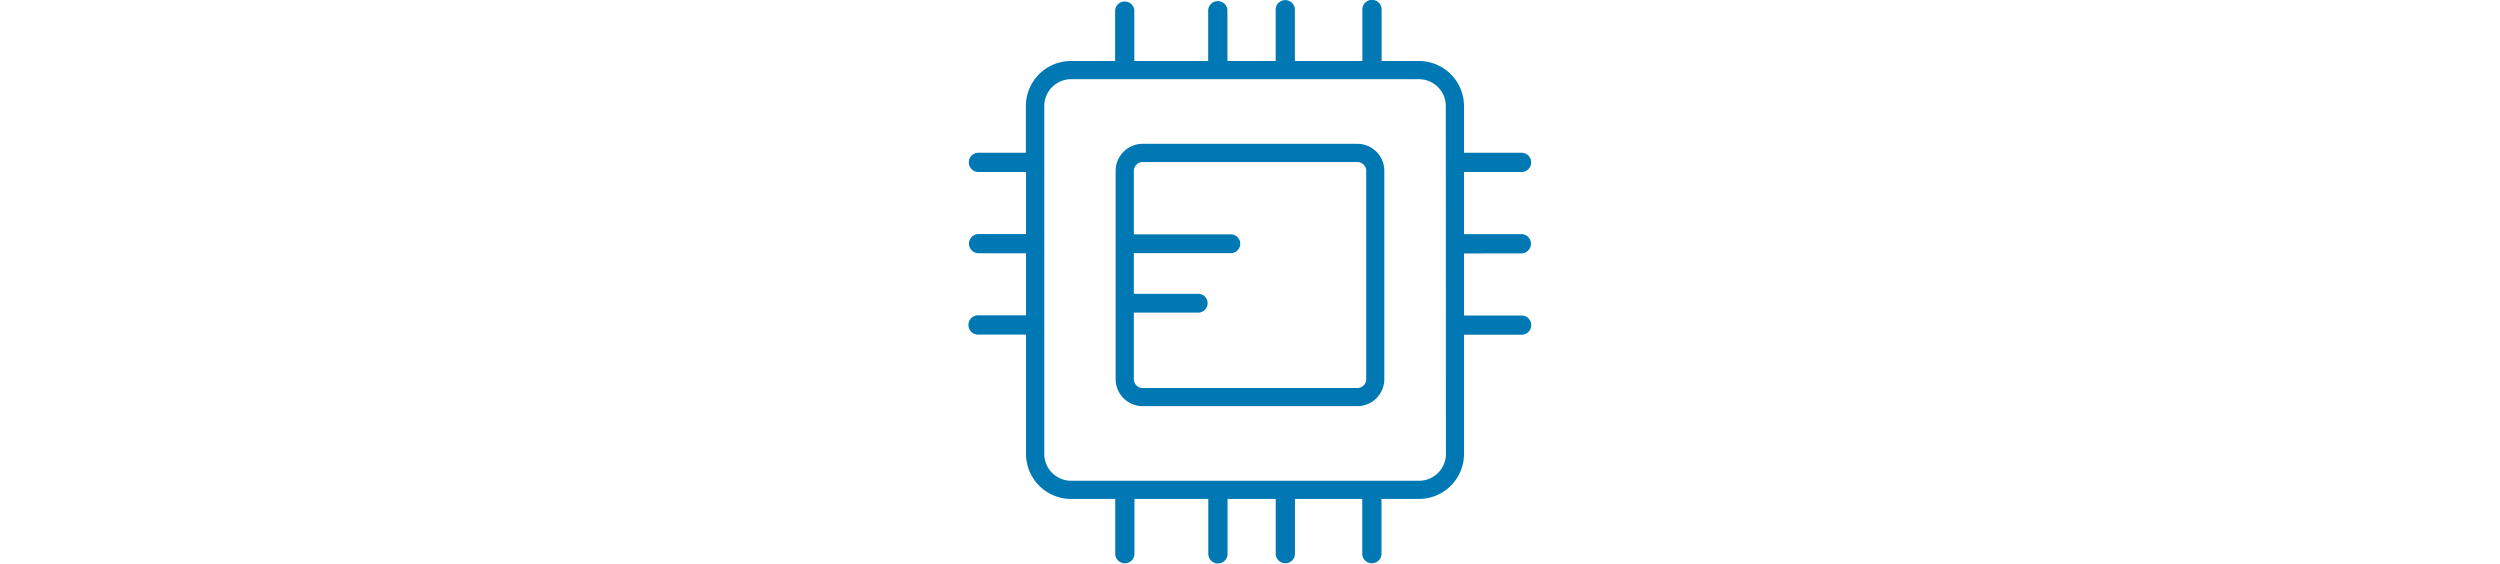 <svg xmlns="http://www.w3.org/2000/svg" viewBox="0 0 199.58 199.89" height="45">
<path d="M137.84,51H61.73a9.6,9.6,0,0,0-9.59,9.58v73.87a9.6,9.6,0,0,0,9.59,9.58h76.11a9.58,9.58,0,0,0,9.58-9.58V60.6A9.58,9.58,0,0,0,137.84,51ZM141,134.47a3.12,3.12,0,0,1-3.12,3.12H61.73a3.13,3.13,0,0,1-3.13-3.12V110.85h23a3.34,3.34,0,0,0,0-6.67h-23V89.76H93a3.33,3.33,0,0,0,0-6.66H58.6V60.6a3.13,3.13,0,0,1,3.13-3.13h76.11A3.13,3.13,0,0,1,141,60.6Z" style="fill:#0078b3"/>
<path d="M196.26,89.85a3.42,3.42,0,0,0,0-6.82H175.68V61h20.59a3.42,3.42,0,0,0,0-6.83H175.68V37.58a16,16,0,0,0-16-15.95H146.46v-18a3.42,3.42,0,1,0-6.82,0v18H115.7v-18a3.41,3.41,0,1,0-6.81,0v18H91.79v-18a3.42,3.42,0,0,0-6.83,0v18H58.77v-18a3.42,3.42,0,0,0-6.81,0v18H36.31a16,16,0,0,0-16,16V54.16h-17a3.42,3.42,0,0,0,0,6.83H20.36V83h-17a3.41,3.41,0,0,0,0,6.81H20.36v22h-17a3.42,3.42,0,0,0,0,6.84H20.36V161a16,16,0,0,0,16,15.94H52v19.65a3.42,3.42,0,0,0,6.82,0V176.93H85v19.65a3.42,3.42,0,0,0,6.83,0V176.93h17.08v19.65a3.42,3.42,0,0,0,6.82,0V176.93H139.6v19.65a3.42,3.42,0,0,0,6.82,0V176.93h13.27a16,16,0,0,0,16-15.94h0V118.71h20.59a3.42,3.42,0,0,0,0-6.83H175.68v-22Zm-27,71.14a9.51,9.51,0,0,1-9.49,9.49H36.33A9.51,9.51,0,0,1,26.84,161V37.58a9.51,9.51,0,0,1,9.47-9.49h123.4a9.51,9.51,0,0,1,9.51,9.49Z" style="fill:#0078b3"/></svg>